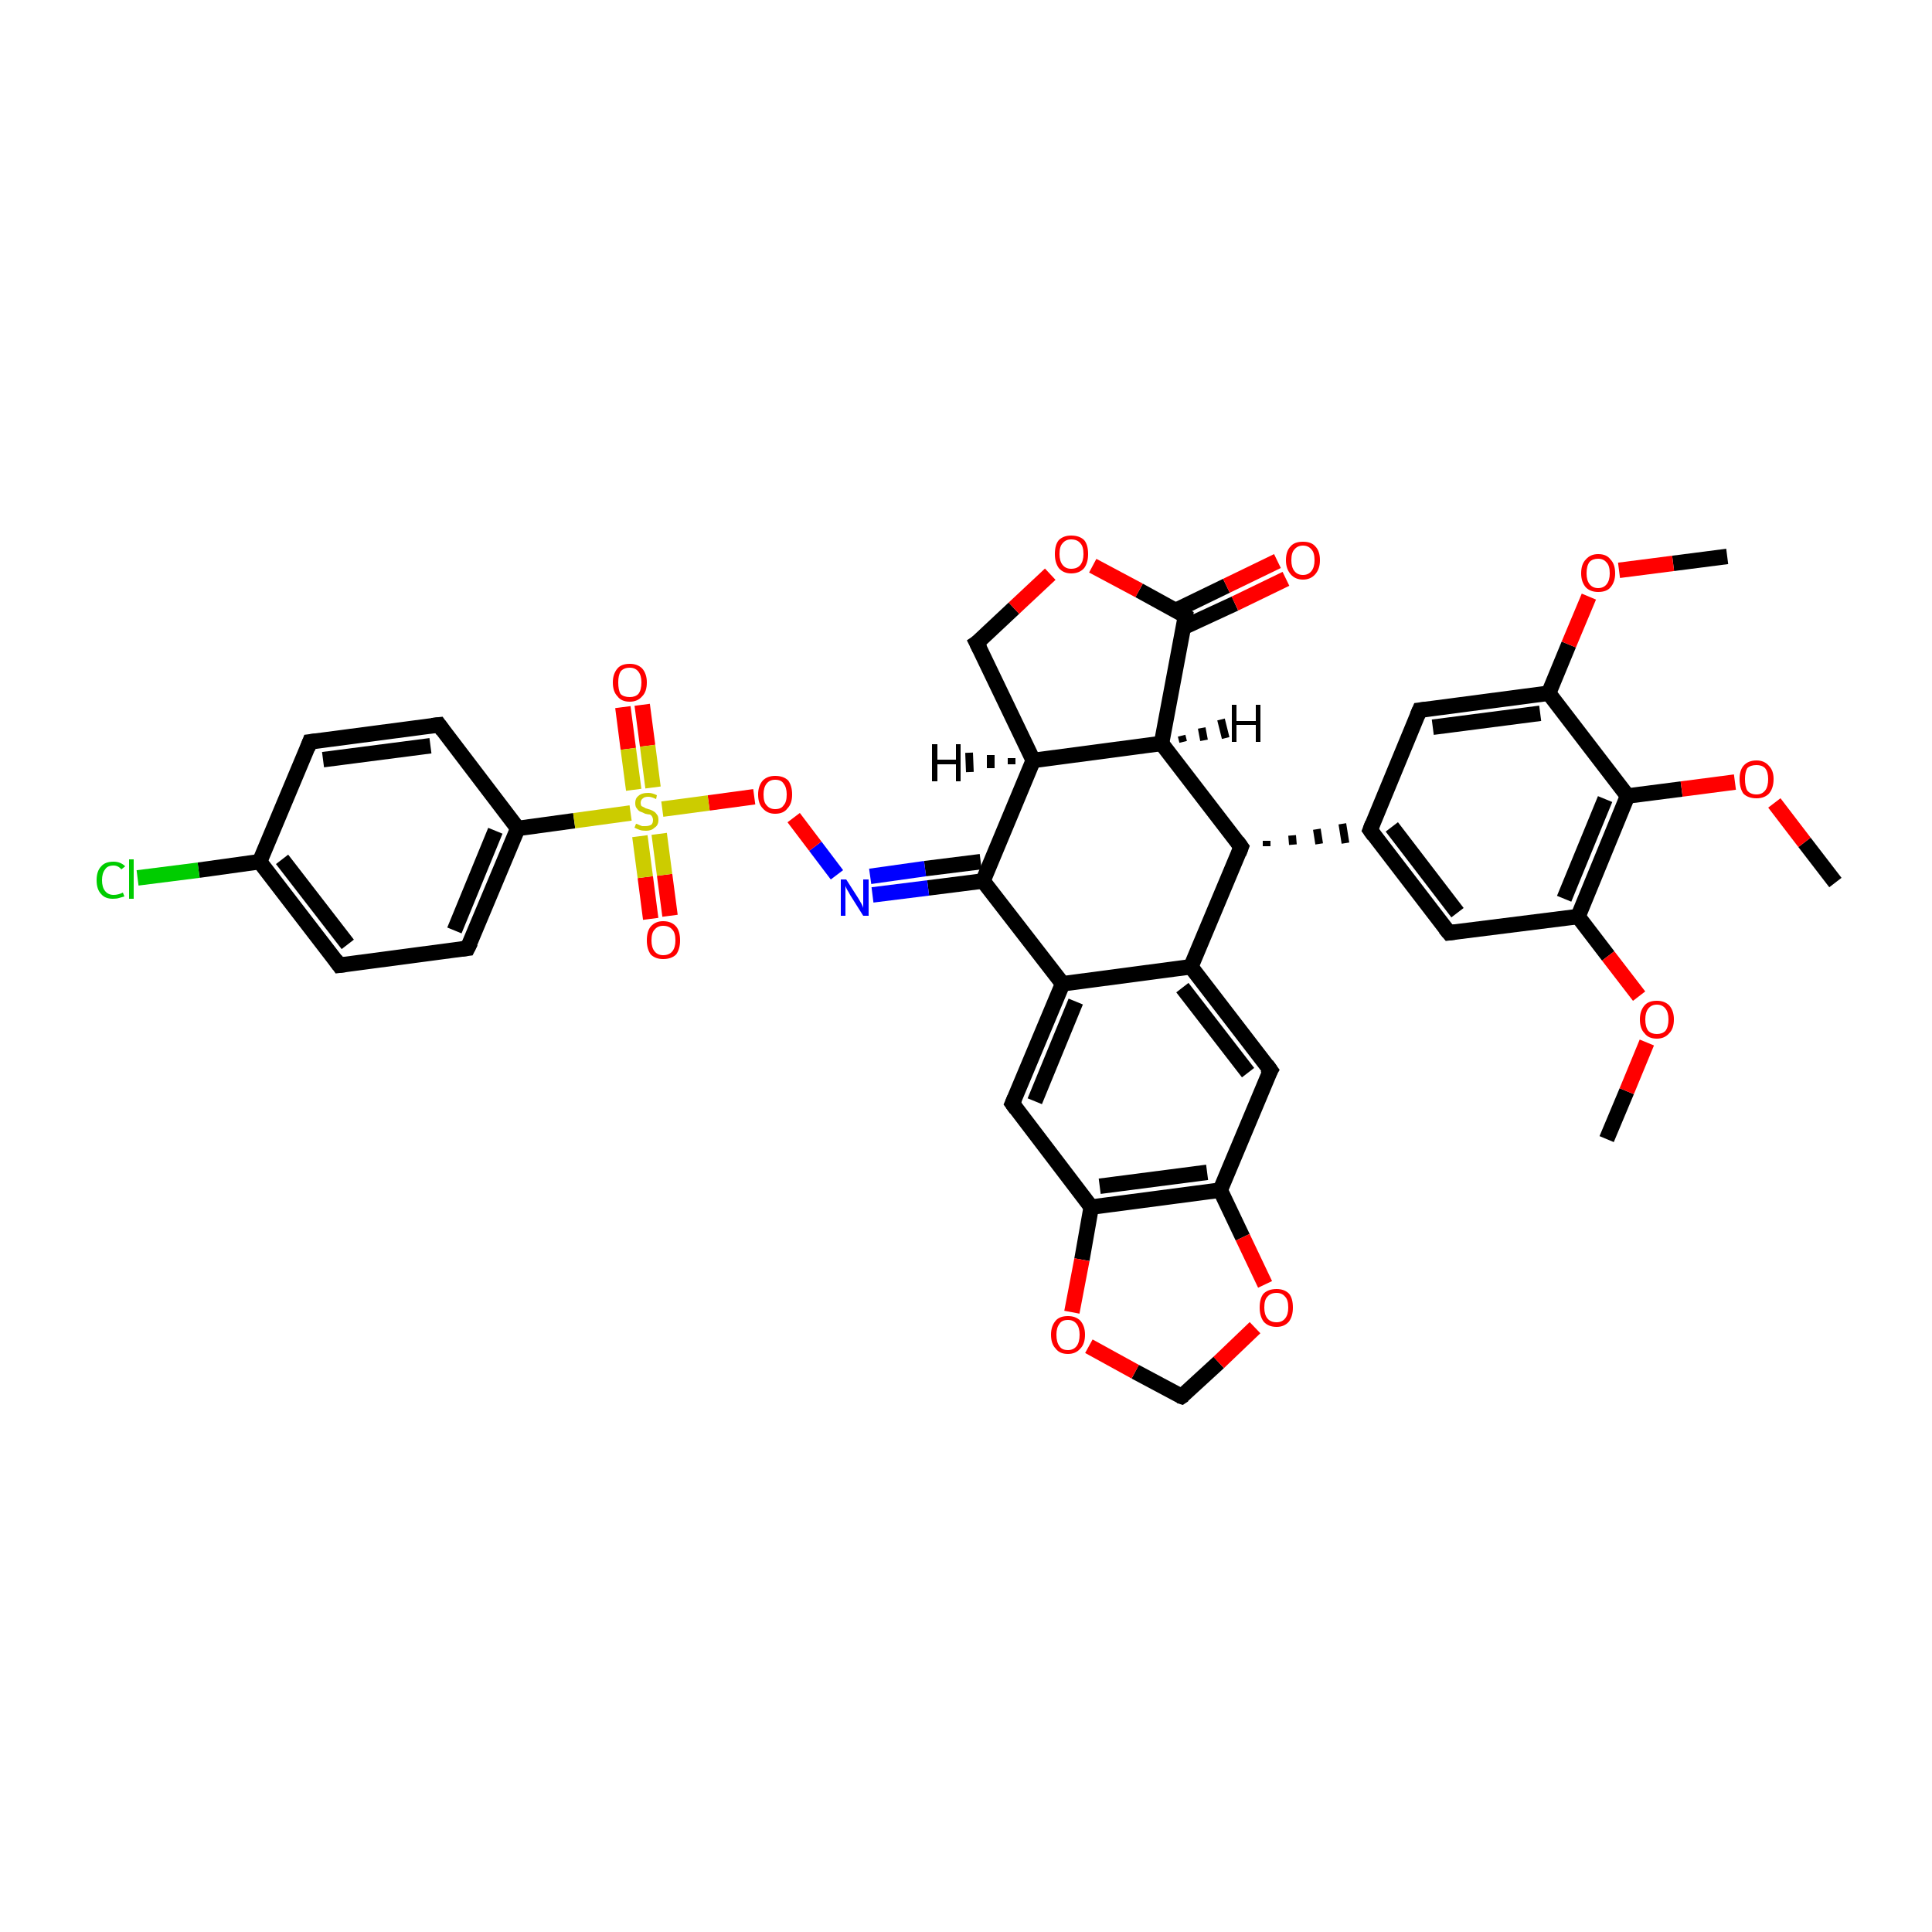 <?xml version='1.0' encoding='iso-8859-1'?>
<svg version='1.1' baseProfile='full'
              xmlns='http://www.w3.org/2000/svg'
                      xmlns:rdkit='http://www.rdkit.org/xml'
                      xmlns:xlink='http://www.w3.org/1999/xlink'
                  xml:space='preserve'
width='250px' height='250px' viewBox='0 0 250 250'>
<!-- END OF HEADER -->
<rect style='opacity:1.0;fill:#FFFFFF;stroke:none' width='250.0' height='250.0' x='0.0' y='0.0'> </rect>
<path class='bond-0 atom-0 atom-33' d='M 207.9,147.4 L 210.5,141.2' style='fill:none;fill-rule:evenodd;stroke:#000000;stroke-width:2.0px;stroke-linecap:butt;stroke-linejoin:miter;stroke-opacity:1' />
<path class='bond-0 atom-0 atom-33' d='M 210.5,141.2 L 213.1,134.9' style='fill:none;fill-rule:evenodd;stroke:#FF0000;stroke-width:2.0px;stroke-linecap:butt;stroke-linejoin:miter;stroke-opacity:1' />
<path class='bond-1 atom-1 atom-34' d='M 223.5,72.0 L 216.5,72.9' style='fill:none;fill-rule:evenodd;stroke:#000000;stroke-width:2.0px;stroke-linecap:butt;stroke-linejoin:miter;stroke-opacity:1' />
<path class='bond-1 atom-1 atom-34' d='M 216.5,72.9 L 209.5,73.8' style='fill:none;fill-rule:evenodd;stroke:#FF0000;stroke-width:2.0px;stroke-linecap:butt;stroke-linejoin:miter;stroke-opacity:1' />
<path class='bond-2 atom-2 atom-35' d='M 237.5,114.2 L 233.5,109.0' style='fill:none;fill-rule:evenodd;stroke:#000000;stroke-width:2.0px;stroke-linecap:butt;stroke-linejoin:miter;stroke-opacity:1' />
<path class='bond-2 atom-2 atom-35' d='M 233.5,109.0 L 229.6,103.9' style='fill:none;fill-rule:evenodd;stroke:#FF0000;stroke-width:2.0px;stroke-linecap:butt;stroke-linejoin:miter;stroke-opacity:1' />
<path class='bond-3 atom-3 atom-5' d='M 40.1,96.0 L 56.8,93.8' style='fill:none;fill-rule:evenodd;stroke:#000000;stroke-width:2.0px;stroke-linecap:butt;stroke-linejoin:miter;stroke-opacity:1' />
<path class='bond-3 atom-3 atom-5' d='M 41.8,98.3 L 55.7,96.5' style='fill:none;fill-rule:evenodd;stroke:#000000;stroke-width:2.0px;stroke-linecap:butt;stroke-linejoin:miter;stroke-opacity:1' />
<path class='bond-4 atom-3 atom-14' d='M 40.1,96.0 L 33.6,111.5' style='fill:none;fill-rule:evenodd;stroke:#000000;stroke-width:2.0px;stroke-linecap:butt;stroke-linejoin:miter;stroke-opacity:1' />
<path class='bond-5 atom-4 atom-6' d='M 43.9,124.9 L 60.5,122.7' style='fill:none;fill-rule:evenodd;stroke:#000000;stroke-width:2.0px;stroke-linecap:butt;stroke-linejoin:miter;stroke-opacity:1' />
<path class='bond-6 atom-4 atom-14' d='M 43.9,124.9 L 33.6,111.5' style='fill:none;fill-rule:evenodd;stroke:#000000;stroke-width:2.0px;stroke-linecap:butt;stroke-linejoin:miter;stroke-opacity:1' />
<path class='bond-6 atom-4 atom-14' d='M 45.0,122.2 L 36.5,111.2' style='fill:none;fill-rule:evenodd;stroke:#000000;stroke-width:2.0px;stroke-linecap:butt;stroke-linejoin:miter;stroke-opacity:1' />
<path class='bond-7 atom-5 atom-15' d='M 56.8,93.8 L 67.0,107.2' style='fill:none;fill-rule:evenodd;stroke:#000000;stroke-width:2.0px;stroke-linecap:butt;stroke-linejoin:miter;stroke-opacity:1' />
<path class='bond-8 atom-6 atom-15' d='M 60.5,122.7 L 67.0,107.2' style='fill:none;fill-rule:evenodd;stroke:#000000;stroke-width:2.0px;stroke-linecap:butt;stroke-linejoin:miter;stroke-opacity:1' />
<path class='bond-8 atom-6 atom-15' d='M 58.8,120.4 L 64.1,107.5' style='fill:none;fill-rule:evenodd;stroke:#000000;stroke-width:2.0px;stroke-linecap:butt;stroke-linejoin:miter;stroke-opacity:1' />
<path class='bond-9 atom-7 atom-13' d='M 187.5,120.7 L 177.3,107.4' style='fill:none;fill-rule:evenodd;stroke:#000000;stroke-width:2.0px;stroke-linecap:butt;stroke-linejoin:miter;stroke-opacity:1' />
<path class='bond-9 atom-7 atom-13' d='M 188.6,118.1 L 180.1,107.0' style='fill:none;fill-rule:evenodd;stroke:#000000;stroke-width:2.0px;stroke-linecap:butt;stroke-linejoin:miter;stroke-opacity:1' />
<path class='bond-10 atom-7 atom-21' d='M 187.5,120.7 L 204.2,118.6' style='fill:none;fill-rule:evenodd;stroke:#000000;stroke-width:2.0px;stroke-linecap:butt;stroke-linejoin:miter;stroke-opacity:1' />
<path class='bond-11 atom-8 atom-13' d='M 183.7,91.9 L 177.3,107.4' style='fill:none;fill-rule:evenodd;stroke:#000000;stroke-width:2.0px;stroke-linecap:butt;stroke-linejoin:miter;stroke-opacity:1' />
<path class='bond-12 atom-8 atom-22' d='M 183.7,91.9 L 200.4,89.7' style='fill:none;fill-rule:evenodd;stroke:#000000;stroke-width:2.0px;stroke-linecap:butt;stroke-linejoin:miter;stroke-opacity:1' />
<path class='bond-12 atom-8 atom-22' d='M 185.4,94.1 L 199.3,92.3' style='fill:none;fill-rule:evenodd;stroke:#000000;stroke-width:2.0px;stroke-linecap:butt;stroke-linejoin:miter;stroke-opacity:1' />
<path class='bond-13 atom-9 atom-16' d='M 164.4,138.5 L 154.1,125.1' style='fill:none;fill-rule:evenodd;stroke:#000000;stroke-width:2.0px;stroke-linecap:butt;stroke-linejoin:miter;stroke-opacity:1' />
<path class='bond-13 atom-9 atom-16' d='M 161.5,138.8 L 153.0,127.8' style='fill:none;fill-rule:evenodd;stroke:#000000;stroke-width:2.0px;stroke-linecap:butt;stroke-linejoin:miter;stroke-opacity:1' />
<path class='bond-14 atom-9 atom-19' d='M 164.4,138.5 L 157.9,154.0' style='fill:none;fill-rule:evenodd;stroke:#000000;stroke-width:2.0px;stroke-linecap:butt;stroke-linejoin:miter;stroke-opacity:1' />
<path class='bond-15 atom-10 atom-17' d='M 131.0,142.8 L 137.5,127.3' style='fill:none;fill-rule:evenodd;stroke:#000000;stroke-width:2.0px;stroke-linecap:butt;stroke-linejoin:miter;stroke-opacity:1' />
<path class='bond-15 atom-10 atom-17' d='M 133.9,142.5 L 139.2,129.6' style='fill:none;fill-rule:evenodd;stroke:#000000;stroke-width:2.0px;stroke-linecap:butt;stroke-linejoin:miter;stroke-opacity:1' />
<path class='bond-16 atom-10 atom-20' d='M 131.0,142.8 L 141.2,156.2' style='fill:none;fill-rule:evenodd;stroke:#000000;stroke-width:2.0px;stroke-linecap:butt;stroke-linejoin:miter;stroke-opacity:1' />
<path class='bond-17 atom-11 atom-18' d='M 126.4,83.2 L 133.7,98.4' style='fill:none;fill-rule:evenodd;stroke:#000000;stroke-width:2.0px;stroke-linecap:butt;stroke-linejoin:miter;stroke-opacity:1' />
<path class='bond-18 atom-11 atom-36' d='M 126.4,83.2 L 131.2,78.7' style='fill:none;fill-rule:evenodd;stroke:#000000;stroke-width:2.0px;stroke-linecap:butt;stroke-linejoin:miter;stroke-opacity:1' />
<path class='bond-18 atom-11 atom-36' d='M 131.2,78.7 L 135.9,74.3' style='fill:none;fill-rule:evenodd;stroke:#FF0000;stroke-width:2.0px;stroke-linecap:butt;stroke-linejoin:miter;stroke-opacity:1' />
<path class='bond-19 atom-12 atom-37' d='M 152.9,180.7 L 157.7,176.3' style='fill:none;fill-rule:evenodd;stroke:#000000;stroke-width:2.0px;stroke-linecap:butt;stroke-linejoin:miter;stroke-opacity:1' />
<path class='bond-19 atom-12 atom-37' d='M 157.7,176.3 L 162.4,171.8' style='fill:none;fill-rule:evenodd;stroke:#FF0000;stroke-width:2.0px;stroke-linecap:butt;stroke-linejoin:miter;stroke-opacity:1' />
<path class='bond-20 atom-12 atom-38' d='M 152.9,180.7 L 146.9,177.5' style='fill:none;fill-rule:evenodd;stroke:#000000;stroke-width:2.0px;stroke-linecap:butt;stroke-linejoin:miter;stroke-opacity:1' />
<path class='bond-20 atom-12 atom-38' d='M 146.9,177.5 L 140.9,174.2' style='fill:none;fill-rule:evenodd;stroke:#FF0000;stroke-width:2.0px;stroke-linecap:butt;stroke-linejoin:miter;stroke-opacity:1' />
<path class='bond-21 atom-23 atom-13' d='M 163.9,109.5 L 163.9,108.8' style='fill:none;fill-rule:evenodd;stroke:#000000;stroke-width:1.0px;stroke-linecap:butt;stroke-linejoin:miter;stroke-opacity:1' />
<path class='bond-21 atom-23 atom-13' d='M 167.3,109.3 L 167.2,108.1' style='fill:none;fill-rule:evenodd;stroke:#000000;stroke-width:1.0px;stroke-linecap:butt;stroke-linejoin:miter;stroke-opacity:1' />
<path class='bond-21 atom-23 atom-13' d='M 170.7,109.2 L 170.4,107.3' style='fill:none;fill-rule:evenodd;stroke:#000000;stroke-width:1.0px;stroke-linecap:butt;stroke-linejoin:miter;stroke-opacity:1' />
<path class='bond-21 atom-23 atom-13' d='M 174.1,109.1 L 173.7,106.6' style='fill:none;fill-rule:evenodd;stroke:#000000;stroke-width:1.0px;stroke-linecap:butt;stroke-linejoin:miter;stroke-opacity:1' />
<path class='bond-22 atom-14 atom-28' d='M 33.6,111.5 L 25.7,112.6' style='fill:none;fill-rule:evenodd;stroke:#000000;stroke-width:2.0px;stroke-linecap:butt;stroke-linejoin:miter;stroke-opacity:1' />
<path class='bond-22 atom-14 atom-28' d='M 25.7,112.6 L 17.8,113.6' style='fill:none;fill-rule:evenodd;stroke:#00CC00;stroke-width:2.0px;stroke-linecap:butt;stroke-linejoin:miter;stroke-opacity:1' />
<path class='bond-23 atom-15 atom-40' d='M 67.0,107.2 L 74.3,106.2' style='fill:none;fill-rule:evenodd;stroke:#000000;stroke-width:2.0px;stroke-linecap:butt;stroke-linejoin:miter;stroke-opacity:1' />
<path class='bond-23 atom-15 atom-40' d='M 74.3,106.2 L 81.6,105.2' style='fill:none;fill-rule:evenodd;stroke:#CCCC00;stroke-width:2.0px;stroke-linecap:butt;stroke-linejoin:miter;stroke-opacity:1' />
<path class='bond-24 atom-16 atom-17' d='M 154.1,125.1 L 137.5,127.3' style='fill:none;fill-rule:evenodd;stroke:#000000;stroke-width:2.0px;stroke-linecap:butt;stroke-linejoin:miter;stroke-opacity:1' />
<path class='bond-25 atom-16 atom-23' d='M 154.1,125.1 L 160.6,109.6' style='fill:none;fill-rule:evenodd;stroke:#000000;stroke-width:2.0px;stroke-linecap:butt;stroke-linejoin:miter;stroke-opacity:1' />
<path class='bond-26 atom-17 atom-25' d='M 137.5,127.3 L 127.2,114.0' style='fill:none;fill-rule:evenodd;stroke:#000000;stroke-width:2.0px;stroke-linecap:butt;stroke-linejoin:miter;stroke-opacity:1' />
<path class='bond-27 atom-18 atom-24' d='M 133.7,98.4 L 150.3,96.2' style='fill:none;fill-rule:evenodd;stroke:#000000;stroke-width:2.0px;stroke-linecap:butt;stroke-linejoin:miter;stroke-opacity:1' />
<path class='bond-28 atom-18 atom-25' d='M 133.7,98.4 L 127.2,114.0' style='fill:none;fill-rule:evenodd;stroke:#000000;stroke-width:2.0px;stroke-linecap:butt;stroke-linejoin:miter;stroke-opacity:1' />
<path class='bond-29 atom-19 atom-20' d='M 157.9,154.0 L 141.2,156.2' style='fill:none;fill-rule:evenodd;stroke:#000000;stroke-width:2.0px;stroke-linecap:butt;stroke-linejoin:miter;stroke-opacity:1' />
<path class='bond-29 atom-19 atom-20' d='M 156.2,151.7 L 142.3,153.5' style='fill:none;fill-rule:evenodd;stroke:#000000;stroke-width:2.0px;stroke-linecap:butt;stroke-linejoin:miter;stroke-opacity:1' />
<path class='bond-30 atom-19 atom-37' d='M 157.9,154.0 L 160.8,160.1' style='fill:none;fill-rule:evenodd;stroke:#000000;stroke-width:2.0px;stroke-linecap:butt;stroke-linejoin:miter;stroke-opacity:1' />
<path class='bond-30 atom-19 atom-37' d='M 160.8,160.1 L 163.7,166.2' style='fill:none;fill-rule:evenodd;stroke:#FF0000;stroke-width:2.0px;stroke-linecap:butt;stroke-linejoin:miter;stroke-opacity:1' />
<path class='bond-31 atom-20 atom-38' d='M 141.2,156.2 L 140.0,163.0' style='fill:none;fill-rule:evenodd;stroke:#000000;stroke-width:2.0px;stroke-linecap:butt;stroke-linejoin:miter;stroke-opacity:1' />
<path class='bond-31 atom-20 atom-38' d='M 140.0,163.0 L 138.7,169.8' style='fill:none;fill-rule:evenodd;stroke:#FF0000;stroke-width:2.0px;stroke-linecap:butt;stroke-linejoin:miter;stroke-opacity:1' />
<path class='bond-32 atom-21 atom-26' d='M 204.2,118.6 L 210.6,103.0' style='fill:none;fill-rule:evenodd;stroke:#000000;stroke-width:2.0px;stroke-linecap:butt;stroke-linejoin:miter;stroke-opacity:1' />
<path class='bond-32 atom-21 atom-26' d='M 202.4,116.3 L 207.7,103.4' style='fill:none;fill-rule:evenodd;stroke:#000000;stroke-width:2.0px;stroke-linecap:butt;stroke-linejoin:miter;stroke-opacity:1' />
<path class='bond-33 atom-21 atom-33' d='M 204.2,118.6 L 208.1,123.7' style='fill:none;fill-rule:evenodd;stroke:#000000;stroke-width:2.0px;stroke-linecap:butt;stroke-linejoin:miter;stroke-opacity:1' />
<path class='bond-33 atom-21 atom-33' d='M 208.1,123.7 L 212.1,128.9' style='fill:none;fill-rule:evenodd;stroke:#FF0000;stroke-width:2.0px;stroke-linecap:butt;stroke-linejoin:miter;stroke-opacity:1' />
<path class='bond-34 atom-22 atom-26' d='M 200.4,89.7 L 210.6,103.0' style='fill:none;fill-rule:evenodd;stroke:#000000;stroke-width:2.0px;stroke-linecap:butt;stroke-linejoin:miter;stroke-opacity:1' />
<path class='bond-35 atom-22 atom-34' d='M 200.4,89.7 L 203.0,83.4' style='fill:none;fill-rule:evenodd;stroke:#000000;stroke-width:2.0px;stroke-linecap:butt;stroke-linejoin:miter;stroke-opacity:1' />
<path class='bond-35 atom-22 atom-34' d='M 203.0,83.4 L 205.6,77.2' style='fill:none;fill-rule:evenodd;stroke:#FF0000;stroke-width:2.0px;stroke-linecap:butt;stroke-linejoin:miter;stroke-opacity:1' />
<path class='bond-36 atom-23 atom-24' d='M 160.6,109.6 L 150.3,96.2' style='fill:none;fill-rule:evenodd;stroke:#000000;stroke-width:2.0px;stroke-linecap:butt;stroke-linejoin:miter;stroke-opacity:1' />
<path class='bond-37 atom-24 atom-27' d='M 150.3,96.2 L 153.4,79.7' style='fill:none;fill-rule:evenodd;stroke:#000000;stroke-width:2.0px;stroke-linecap:butt;stroke-linejoin:miter;stroke-opacity:1' />
<path class='bond-38 atom-25 atom-29' d='M 127.2,114.0 L 120.1,114.9' style='fill:none;fill-rule:evenodd;stroke:#000000;stroke-width:2.0px;stroke-linecap:butt;stroke-linejoin:miter;stroke-opacity:1' />
<path class='bond-38 atom-25 atom-29' d='M 120.1,114.9 L 112.9,115.8' style='fill:none;fill-rule:evenodd;stroke:#0000FF;stroke-width:2.0px;stroke-linecap:butt;stroke-linejoin:miter;stroke-opacity:1' />
<path class='bond-38 atom-25 atom-29' d='M 126.9,111.5 L 119.7,112.4' style='fill:none;fill-rule:evenodd;stroke:#000000;stroke-width:2.0px;stroke-linecap:butt;stroke-linejoin:miter;stroke-opacity:1' />
<path class='bond-38 atom-25 atom-29' d='M 119.7,112.4 L 112.6,113.4' style='fill:none;fill-rule:evenodd;stroke:#0000FF;stroke-width:2.0px;stroke-linecap:butt;stroke-linejoin:miter;stroke-opacity:1' />
<path class='bond-39 atom-26 atom-35' d='M 210.6,103.0 L 217.6,102.1' style='fill:none;fill-rule:evenodd;stroke:#000000;stroke-width:2.0px;stroke-linecap:butt;stroke-linejoin:miter;stroke-opacity:1' />
<path class='bond-39 atom-26 atom-35' d='M 217.6,102.1 L 224.5,101.2' style='fill:none;fill-rule:evenodd;stroke:#FF0000;stroke-width:2.0px;stroke-linecap:butt;stroke-linejoin:miter;stroke-opacity:1' />
<path class='bond-40 atom-27 atom-30' d='M 153.1,81.2 L 159.8,78.1' style='fill:none;fill-rule:evenodd;stroke:#000000;stroke-width:2.0px;stroke-linecap:butt;stroke-linejoin:miter;stroke-opacity:1' />
<path class='bond-40 atom-27 atom-30' d='M 159.8,78.1 L 166.4,74.9' style='fill:none;fill-rule:evenodd;stroke:#FF0000;stroke-width:2.0px;stroke-linecap:butt;stroke-linejoin:miter;stroke-opacity:1' />
<path class='bond-40 atom-27 atom-30' d='M 152.1,79.0 L 158.7,75.8' style='fill:none;fill-rule:evenodd;stroke:#000000;stroke-width:2.0px;stroke-linecap:butt;stroke-linejoin:miter;stroke-opacity:1' />
<path class='bond-40 atom-27 atom-30' d='M 158.7,75.8 L 165.3,72.6' style='fill:none;fill-rule:evenodd;stroke:#FF0000;stroke-width:2.0px;stroke-linecap:butt;stroke-linejoin:miter;stroke-opacity:1' />
<path class='bond-41 atom-27 atom-36' d='M 153.4,79.7 L 147.4,76.4' style='fill:none;fill-rule:evenodd;stroke:#000000;stroke-width:2.0px;stroke-linecap:butt;stroke-linejoin:miter;stroke-opacity:1' />
<path class='bond-41 atom-27 atom-36' d='M 147.4,76.4 L 141.4,73.2' style='fill:none;fill-rule:evenodd;stroke:#FF0000;stroke-width:2.0px;stroke-linecap:butt;stroke-linejoin:miter;stroke-opacity:1' />
<path class='bond-42 atom-29 atom-39' d='M 108.3,113.2 L 105.5,109.5' style='fill:none;fill-rule:evenodd;stroke:#0000FF;stroke-width:2.0px;stroke-linecap:butt;stroke-linejoin:miter;stroke-opacity:1' />
<path class='bond-42 atom-29 atom-39' d='M 105.5,109.5 L 102.7,105.8' style='fill:none;fill-rule:evenodd;stroke:#FF0000;stroke-width:2.0px;stroke-linecap:butt;stroke-linejoin:miter;stroke-opacity:1' />
<path class='bond-43 atom-31 atom-40' d='M 84.2,118.9 L 83.5,113.5' style='fill:none;fill-rule:evenodd;stroke:#FF0000;stroke-width:2.0px;stroke-linecap:butt;stroke-linejoin:miter;stroke-opacity:1' />
<path class='bond-43 atom-31 atom-40' d='M 83.5,113.5 L 82.8,108.2' style='fill:none;fill-rule:evenodd;stroke:#CCCC00;stroke-width:2.0px;stroke-linecap:butt;stroke-linejoin:miter;stroke-opacity:1' />
<path class='bond-43 atom-31 atom-40' d='M 86.7,118.5 L 86.0,113.2' style='fill:none;fill-rule:evenodd;stroke:#FF0000;stroke-width:2.0px;stroke-linecap:butt;stroke-linejoin:miter;stroke-opacity:1' />
<path class='bond-43 atom-31 atom-40' d='M 86.0,113.2 L 85.3,107.9' style='fill:none;fill-rule:evenodd;stroke:#CCCC00;stroke-width:2.0px;stroke-linecap:butt;stroke-linejoin:miter;stroke-opacity:1' />
<path class='bond-44 atom-32 atom-40' d='M 83.1,91.2 L 83.8,96.5' style='fill:none;fill-rule:evenodd;stroke:#FF0000;stroke-width:2.0px;stroke-linecap:butt;stroke-linejoin:miter;stroke-opacity:1' />
<path class='bond-44 atom-32 atom-40' d='M 83.8,96.5 L 84.5,101.9' style='fill:none;fill-rule:evenodd;stroke:#CCCC00;stroke-width:2.0px;stroke-linecap:butt;stroke-linejoin:miter;stroke-opacity:1' />
<path class='bond-44 atom-32 atom-40' d='M 80.6,91.5 L 81.3,96.9' style='fill:none;fill-rule:evenodd;stroke:#FF0000;stroke-width:2.0px;stroke-linecap:butt;stroke-linejoin:miter;stroke-opacity:1' />
<path class='bond-44 atom-32 atom-40' d='M 81.3,96.9 L 82.0,102.2' style='fill:none;fill-rule:evenodd;stroke:#CCCC00;stroke-width:2.0px;stroke-linecap:butt;stroke-linejoin:miter;stroke-opacity:1' />
<path class='bond-45 atom-39 atom-40' d='M 97.6,103.1 L 91.7,103.9' style='fill:none;fill-rule:evenodd;stroke:#FF0000;stroke-width:2.0px;stroke-linecap:butt;stroke-linejoin:miter;stroke-opacity:1' />
<path class='bond-45 atom-39 atom-40' d='M 91.7,103.9 L 85.7,104.7' style='fill:none;fill-rule:evenodd;stroke:#CCCC00;stroke-width:2.0px;stroke-linecap:butt;stroke-linejoin:miter;stroke-opacity:1' />
<path class='bond-46 atom-18 atom-41' d='M 130.9,98.9 L 130.9,98.1' style='fill:none;fill-rule:evenodd;stroke:#000000;stroke-width:1.0px;stroke-linecap:butt;stroke-linejoin:miter;stroke-opacity:1' />
<path class='bond-46 atom-18 atom-41' d='M 128.2,99.4 L 128.2,97.7' style='fill:none;fill-rule:evenodd;stroke:#000000;stroke-width:1.0px;stroke-linecap:butt;stroke-linejoin:miter;stroke-opacity:1' />
<path class='bond-46 atom-18 atom-41' d='M 125.5,99.9 L 125.4,97.4' style='fill:none;fill-rule:evenodd;stroke:#000000;stroke-width:1.0px;stroke-linecap:butt;stroke-linejoin:miter;stroke-opacity:1' />
<path class='bond-47 atom-24 atom-42' d='M 152.9,95.2 L 153.1,96.0' style='fill:none;fill-rule:evenodd;stroke:#000000;stroke-width:1.0px;stroke-linecap:butt;stroke-linejoin:miter;stroke-opacity:1' />
<path class='bond-47 atom-24 atom-42' d='M 155.5,94.2 L 155.8,95.8' style='fill:none;fill-rule:evenodd;stroke:#000000;stroke-width:1.0px;stroke-linecap:butt;stroke-linejoin:miter;stroke-opacity:1' />
<path class='bond-47 atom-24 atom-42' d='M 158.0,93.1 L 158.6,95.5' style='fill:none;fill-rule:evenodd;stroke:#000000;stroke-width:1.0px;stroke-linecap:butt;stroke-linejoin:miter;stroke-opacity:1' />
<path d='M 40.9,95.9 L 40.1,96.0 L 39.8,96.8' style='fill:none;stroke:#000000;stroke-width:2.0px;stroke-linecap:butt;stroke-linejoin:miter;stroke-opacity:1;' />
<path d='M 44.7,124.8 L 43.9,124.9 L 43.4,124.2' style='fill:none;stroke:#000000;stroke-width:2.0px;stroke-linecap:butt;stroke-linejoin:miter;stroke-opacity:1;' />
<path d='M 55.9,93.9 L 56.8,93.8 L 57.3,94.5' style='fill:none;stroke:#000000;stroke-width:2.0px;stroke-linecap:butt;stroke-linejoin:miter;stroke-opacity:1;' />
<path d='M 59.7,122.8 L 60.5,122.7 L 60.9,121.9' style='fill:none;stroke:#000000;stroke-width:2.0px;stroke-linecap:butt;stroke-linejoin:miter;stroke-opacity:1;' />
<path d='M 187.0,120.1 L 187.5,120.7 L 188.3,120.6' style='fill:none;stroke:#000000;stroke-width:2.0px;stroke-linecap:butt;stroke-linejoin:miter;stroke-opacity:1;' />
<path d='M 183.4,92.6 L 183.7,91.9 L 184.5,91.8' style='fill:none;stroke:#000000;stroke-width:2.0px;stroke-linecap:butt;stroke-linejoin:miter;stroke-opacity:1;' />
<path d='M 163.9,137.8 L 164.4,138.5 L 164.0,139.2' style='fill:none;stroke:#000000;stroke-width:2.0px;stroke-linecap:butt;stroke-linejoin:miter;stroke-opacity:1;' />
<path d='M 131.3,142.1 L 131.0,142.8 L 131.5,143.5' style='fill:none;stroke:#000000;stroke-width:2.0px;stroke-linecap:butt;stroke-linejoin:miter;stroke-opacity:1;' />
<path d='M 126.8,84.0 L 126.4,83.2 L 126.7,83.0' style='fill:none;stroke:#000000;stroke-width:2.0px;stroke-linecap:butt;stroke-linejoin:miter;stroke-opacity:1;' />
<path d='M 153.2,180.5 L 152.9,180.7 L 152.6,180.6' style='fill:none;stroke:#000000;stroke-width:2.0px;stroke-linecap:butt;stroke-linejoin:miter;stroke-opacity:1;' />
<path d='M 177.8,108.1 L 177.3,107.4 L 177.6,106.6' style='fill:none;stroke:#000000;stroke-width:2.0px;stroke-linecap:butt;stroke-linejoin:miter;stroke-opacity:1;' />
<path d='M 160.3,110.4 L 160.6,109.6 L 160.1,108.9' style='fill:none;stroke:#000000;stroke-width:2.0px;stroke-linecap:butt;stroke-linejoin:miter;stroke-opacity:1;' />
<path d='M 153.3,80.5 L 153.4,79.7 L 153.1,79.5' style='fill:none;stroke:#000000;stroke-width:2.0px;stroke-linecap:butt;stroke-linejoin:miter;stroke-opacity:1;' />
<path class='atom-28' d='M 12.5 113.9
Q 12.5 112.7, 13.1 112.1
Q 13.6 111.5, 14.7 111.5
Q 15.6 111.5, 16.2 112.1
L 15.7 112.5
Q 15.3 112.0, 14.7 112.0
Q 13.9 112.0, 13.6 112.5
Q 13.2 113.0, 13.2 113.9
Q 13.2 114.8, 13.6 115.3
Q 14.0 115.8, 14.7 115.8
Q 15.3 115.8, 15.9 115.5
L 16.1 116.0
Q 15.8 116.1, 15.4 116.2
Q 15.1 116.3, 14.6 116.3
Q 13.6 116.3, 13.1 115.7
Q 12.5 115.1, 12.5 113.9
' fill='#00CC00'/>
<path class='atom-28' d='M 16.7 111.2
L 17.3 111.2
L 17.3 116.3
L 16.7 116.3
L 16.7 111.2
' fill='#00CC00'/>
<path class='atom-29' d='M 109.5 113.8
L 111.1 116.3
Q 111.2 116.5, 111.5 117.0
Q 111.7 117.4, 111.7 117.5
L 111.7 113.8
L 112.4 113.8
L 112.4 118.5
L 111.7 118.5
L 110.0 115.8
Q 109.8 115.4, 109.6 115.1
Q 109.4 114.7, 109.4 114.6
L 109.4 118.5
L 108.8 118.5
L 108.8 113.8
L 109.5 113.8
' fill='#0000FF'/>
<path class='atom-30' d='M 166.4 72.5
Q 166.4 71.3, 167.0 70.7
Q 167.5 70.1, 168.6 70.1
Q 169.7 70.1, 170.2 70.7
Q 170.8 71.3, 170.8 72.5
Q 170.8 73.6, 170.2 74.3
Q 169.6 75.0, 168.6 75.0
Q 167.6 75.0, 167.0 74.3
Q 166.4 73.6, 166.4 72.5
M 168.6 74.4
Q 169.3 74.4, 169.7 73.9
Q 170.1 73.4, 170.1 72.5
Q 170.1 71.5, 169.7 71.1
Q 169.3 70.6, 168.6 70.6
Q 167.9 70.6, 167.5 71.1
Q 167.1 71.5, 167.1 72.5
Q 167.1 73.4, 167.5 73.9
Q 167.9 74.4, 168.6 74.4
' fill='#FF0000'/>
<path class='atom-31' d='M 83.7 121.7
Q 83.7 120.5, 84.2 119.9
Q 84.8 119.2, 85.8 119.2
Q 86.9 119.2, 87.5 119.9
Q 88.0 120.5, 88.0 121.7
Q 88.0 122.8, 87.5 123.5
Q 86.9 124.1, 85.8 124.1
Q 84.8 124.1, 84.2 123.5
Q 83.7 122.8, 83.7 121.7
M 85.8 123.6
Q 86.6 123.6, 87.0 123.1
Q 87.4 122.6, 87.4 121.7
Q 87.4 120.7, 87.0 120.3
Q 86.6 119.8, 85.8 119.8
Q 85.1 119.8, 84.7 120.3
Q 84.3 120.7, 84.3 121.7
Q 84.3 122.6, 84.7 123.1
Q 85.1 123.6, 85.8 123.6
' fill='#FF0000'/>
<path class='atom-32' d='M 79.3 88.3
Q 79.3 87.2, 79.9 86.5
Q 80.4 85.9, 81.5 85.9
Q 82.5 85.9, 83.1 86.5
Q 83.7 87.2, 83.7 88.3
Q 83.7 89.5, 83.1 90.1
Q 82.5 90.8, 81.5 90.8
Q 80.4 90.8, 79.9 90.1
Q 79.3 89.5, 79.3 88.3
M 81.5 90.2
Q 82.2 90.2, 82.6 89.8
Q 83.0 89.3, 83.0 88.3
Q 83.0 87.4, 82.6 86.9
Q 82.2 86.4, 81.5 86.4
Q 80.7 86.4, 80.3 86.9
Q 80.0 87.4, 80.0 88.3
Q 80.0 89.3, 80.3 89.8
Q 80.7 90.2, 81.5 90.2
' fill='#FF0000'/>
<path class='atom-33' d='M 212.2 131.9
Q 212.2 130.8, 212.8 130.1
Q 213.3 129.5, 214.4 129.5
Q 215.4 129.5, 216.0 130.1
Q 216.6 130.8, 216.6 131.9
Q 216.6 133.1, 216.0 133.7
Q 215.4 134.4, 214.4 134.4
Q 213.3 134.4, 212.8 133.7
Q 212.2 133.1, 212.2 131.9
M 214.4 133.8
Q 215.1 133.8, 215.5 133.4
Q 215.9 132.9, 215.9 131.9
Q 215.9 131.0, 215.5 130.5
Q 215.1 130.0, 214.4 130.0
Q 213.7 130.0, 213.3 130.5
Q 212.9 131.0, 212.9 131.9
Q 212.9 132.9, 213.3 133.4
Q 213.7 133.8, 214.4 133.8
' fill='#FF0000'/>
<path class='atom-34' d='M 204.6 74.2
Q 204.6 73.0, 205.2 72.4
Q 205.8 71.7, 206.8 71.7
Q 207.9 71.7, 208.4 72.4
Q 209.0 73.0, 209.0 74.2
Q 209.0 75.3, 208.4 76.0
Q 207.9 76.6, 206.8 76.6
Q 205.8 76.6, 205.2 76.0
Q 204.6 75.3, 204.6 74.2
M 206.8 76.1
Q 207.5 76.1, 207.9 75.6
Q 208.3 75.1, 208.3 74.2
Q 208.3 73.2, 207.9 72.8
Q 207.5 72.3, 206.8 72.3
Q 206.1 72.3, 205.7 72.7
Q 205.3 73.2, 205.3 74.2
Q 205.3 75.1, 205.7 75.6
Q 206.1 76.1, 206.8 76.1
' fill='#FF0000'/>
<path class='atom-35' d='M 225.1 100.8
Q 225.1 99.7, 225.6 99.1
Q 226.2 98.4, 227.3 98.4
Q 228.3 98.4, 228.9 99.1
Q 229.5 99.7, 229.5 100.8
Q 229.5 102.0, 228.9 102.7
Q 228.3 103.3, 227.3 103.3
Q 226.2 103.3, 225.6 102.7
Q 225.1 102.0, 225.1 100.8
M 227.3 102.8
Q 228.0 102.8, 228.4 102.3
Q 228.8 101.8, 228.8 100.8
Q 228.8 99.9, 228.4 99.4
Q 228.0 99.0, 227.3 99.0
Q 226.5 99.0, 226.1 99.4
Q 225.8 99.9, 225.8 100.8
Q 225.8 101.8, 226.1 102.3
Q 226.5 102.8, 227.3 102.8
' fill='#FF0000'/>
<path class='atom-36' d='M 136.5 71.7
Q 136.5 70.5, 137.0 69.9
Q 137.6 69.3, 138.6 69.3
Q 139.7 69.3, 140.3 69.9
Q 140.8 70.5, 140.8 71.7
Q 140.8 72.8, 140.3 73.5
Q 139.7 74.2, 138.6 74.2
Q 137.6 74.2, 137.0 73.5
Q 136.5 72.8, 136.5 71.7
M 138.6 73.6
Q 139.4 73.6, 139.8 73.1
Q 140.2 72.6, 140.2 71.7
Q 140.2 70.7, 139.8 70.3
Q 139.4 69.8, 138.6 69.8
Q 137.9 69.8, 137.5 70.3
Q 137.1 70.7, 137.1 71.7
Q 137.1 72.6, 137.5 73.1
Q 137.9 73.6, 138.6 73.6
' fill='#FF0000'/>
<path class='atom-37' d='M 163.0 169.2
Q 163.0 168.0, 163.5 167.4
Q 164.1 166.8, 165.2 166.8
Q 166.2 166.8, 166.8 167.4
Q 167.3 168.0, 167.3 169.2
Q 167.3 170.3, 166.8 171.0
Q 166.2 171.7, 165.2 171.7
Q 164.1 171.7, 163.5 171.0
Q 163.0 170.3, 163.0 169.2
M 165.2 171.1
Q 165.9 171.1, 166.3 170.6
Q 166.7 170.1, 166.7 169.2
Q 166.7 168.2, 166.3 167.8
Q 165.9 167.3, 165.2 167.3
Q 164.4 167.3, 164.0 167.8
Q 163.6 168.2, 163.6 169.2
Q 163.6 170.1, 164.0 170.6
Q 164.4 171.1, 165.2 171.1
' fill='#FF0000'/>
<path class='atom-38' d='M 136.0 172.7
Q 136.0 171.6, 136.6 170.9
Q 137.1 170.3, 138.2 170.3
Q 139.2 170.3, 139.8 170.9
Q 140.4 171.6, 140.4 172.7
Q 140.4 173.9, 139.8 174.5
Q 139.2 175.2, 138.2 175.2
Q 137.1 175.2, 136.6 174.5
Q 136.0 173.9, 136.0 172.7
M 138.2 174.7
Q 138.9 174.7, 139.3 174.2
Q 139.7 173.7, 139.7 172.7
Q 139.7 171.8, 139.3 171.3
Q 138.9 170.8, 138.2 170.8
Q 137.4 170.8, 137.1 171.3
Q 136.7 171.8, 136.7 172.7
Q 136.7 173.7, 137.1 174.2
Q 137.4 174.7, 138.2 174.7
' fill='#FF0000'/>
<path class='atom-39' d='M 98.1 102.8
Q 98.1 101.7, 98.7 101.0
Q 99.3 100.4, 100.3 100.4
Q 101.4 100.4, 102.0 101.0
Q 102.5 101.7, 102.5 102.8
Q 102.5 104.0, 101.9 104.6
Q 101.4 105.3, 100.3 105.3
Q 99.3 105.3, 98.7 104.6
Q 98.1 104.0, 98.1 102.8
M 100.3 104.7
Q 101.1 104.7, 101.4 104.2
Q 101.8 103.8, 101.8 102.8
Q 101.8 101.9, 101.4 101.4
Q 101.1 100.9, 100.3 100.9
Q 99.6 100.9, 99.2 101.4
Q 98.8 101.9, 98.8 102.8
Q 98.8 103.8, 99.2 104.2
Q 99.6 104.7, 100.3 104.7
' fill='#FF0000'/>
<path class='atom-40' d='M 82.3 106.6
Q 82.4 106.6, 82.6 106.7
Q 82.8 106.8, 83.1 106.9
Q 83.3 106.9, 83.5 106.9
Q 84.0 106.9, 84.3 106.7
Q 84.5 106.5, 84.5 106.1
Q 84.5 105.9, 84.4 105.7
Q 84.3 105.5, 84.1 105.4
Q 83.9 105.4, 83.5 105.3
Q 83.1 105.1, 82.8 105.0
Q 82.6 104.9, 82.4 104.6
Q 82.2 104.4, 82.2 103.9
Q 82.2 103.3, 82.6 103.0
Q 83.0 102.6, 83.9 102.6
Q 84.4 102.6, 85.0 102.9
L 84.9 103.4
Q 84.3 103.1, 83.9 103.1
Q 83.4 103.1, 83.2 103.3
Q 82.9 103.5, 82.9 103.9
Q 82.9 104.1, 83.0 104.3
Q 83.2 104.4, 83.4 104.5
Q 83.5 104.6, 83.9 104.7
Q 84.3 104.8, 84.6 105.0
Q 84.8 105.1, 85.0 105.4
Q 85.2 105.6, 85.2 106.1
Q 85.2 106.8, 84.7 107.1
Q 84.3 107.5, 83.6 107.5
Q 83.1 107.5, 82.8 107.4
Q 82.5 107.3, 82.1 107.1
L 82.3 106.6
' fill='#CCCC00'/>
<path class='atom-41' d='M 120.6 96.3
L 121.3 96.3
L 121.3 98.3
L 123.7 98.3
L 123.7 96.3
L 124.3 96.3
L 124.3 101.1
L 123.7 101.1
L 123.7 98.9
L 121.3 98.9
L 121.3 101.1
L 120.6 101.1
L 120.6 96.3
' fill='#000000'/>
<path class='atom-42' d='M 159.4 91.2
L 160.0 91.2
L 160.0 93.3
L 162.5 93.3
L 162.5 91.2
L 163.1 91.2
L 163.1 96.0
L 162.5 96.0
L 162.5 93.8
L 160.0 93.8
L 160.0 96.0
L 159.4 96.0
L 159.4 91.2
' fill='#000000'/>
</svg>
